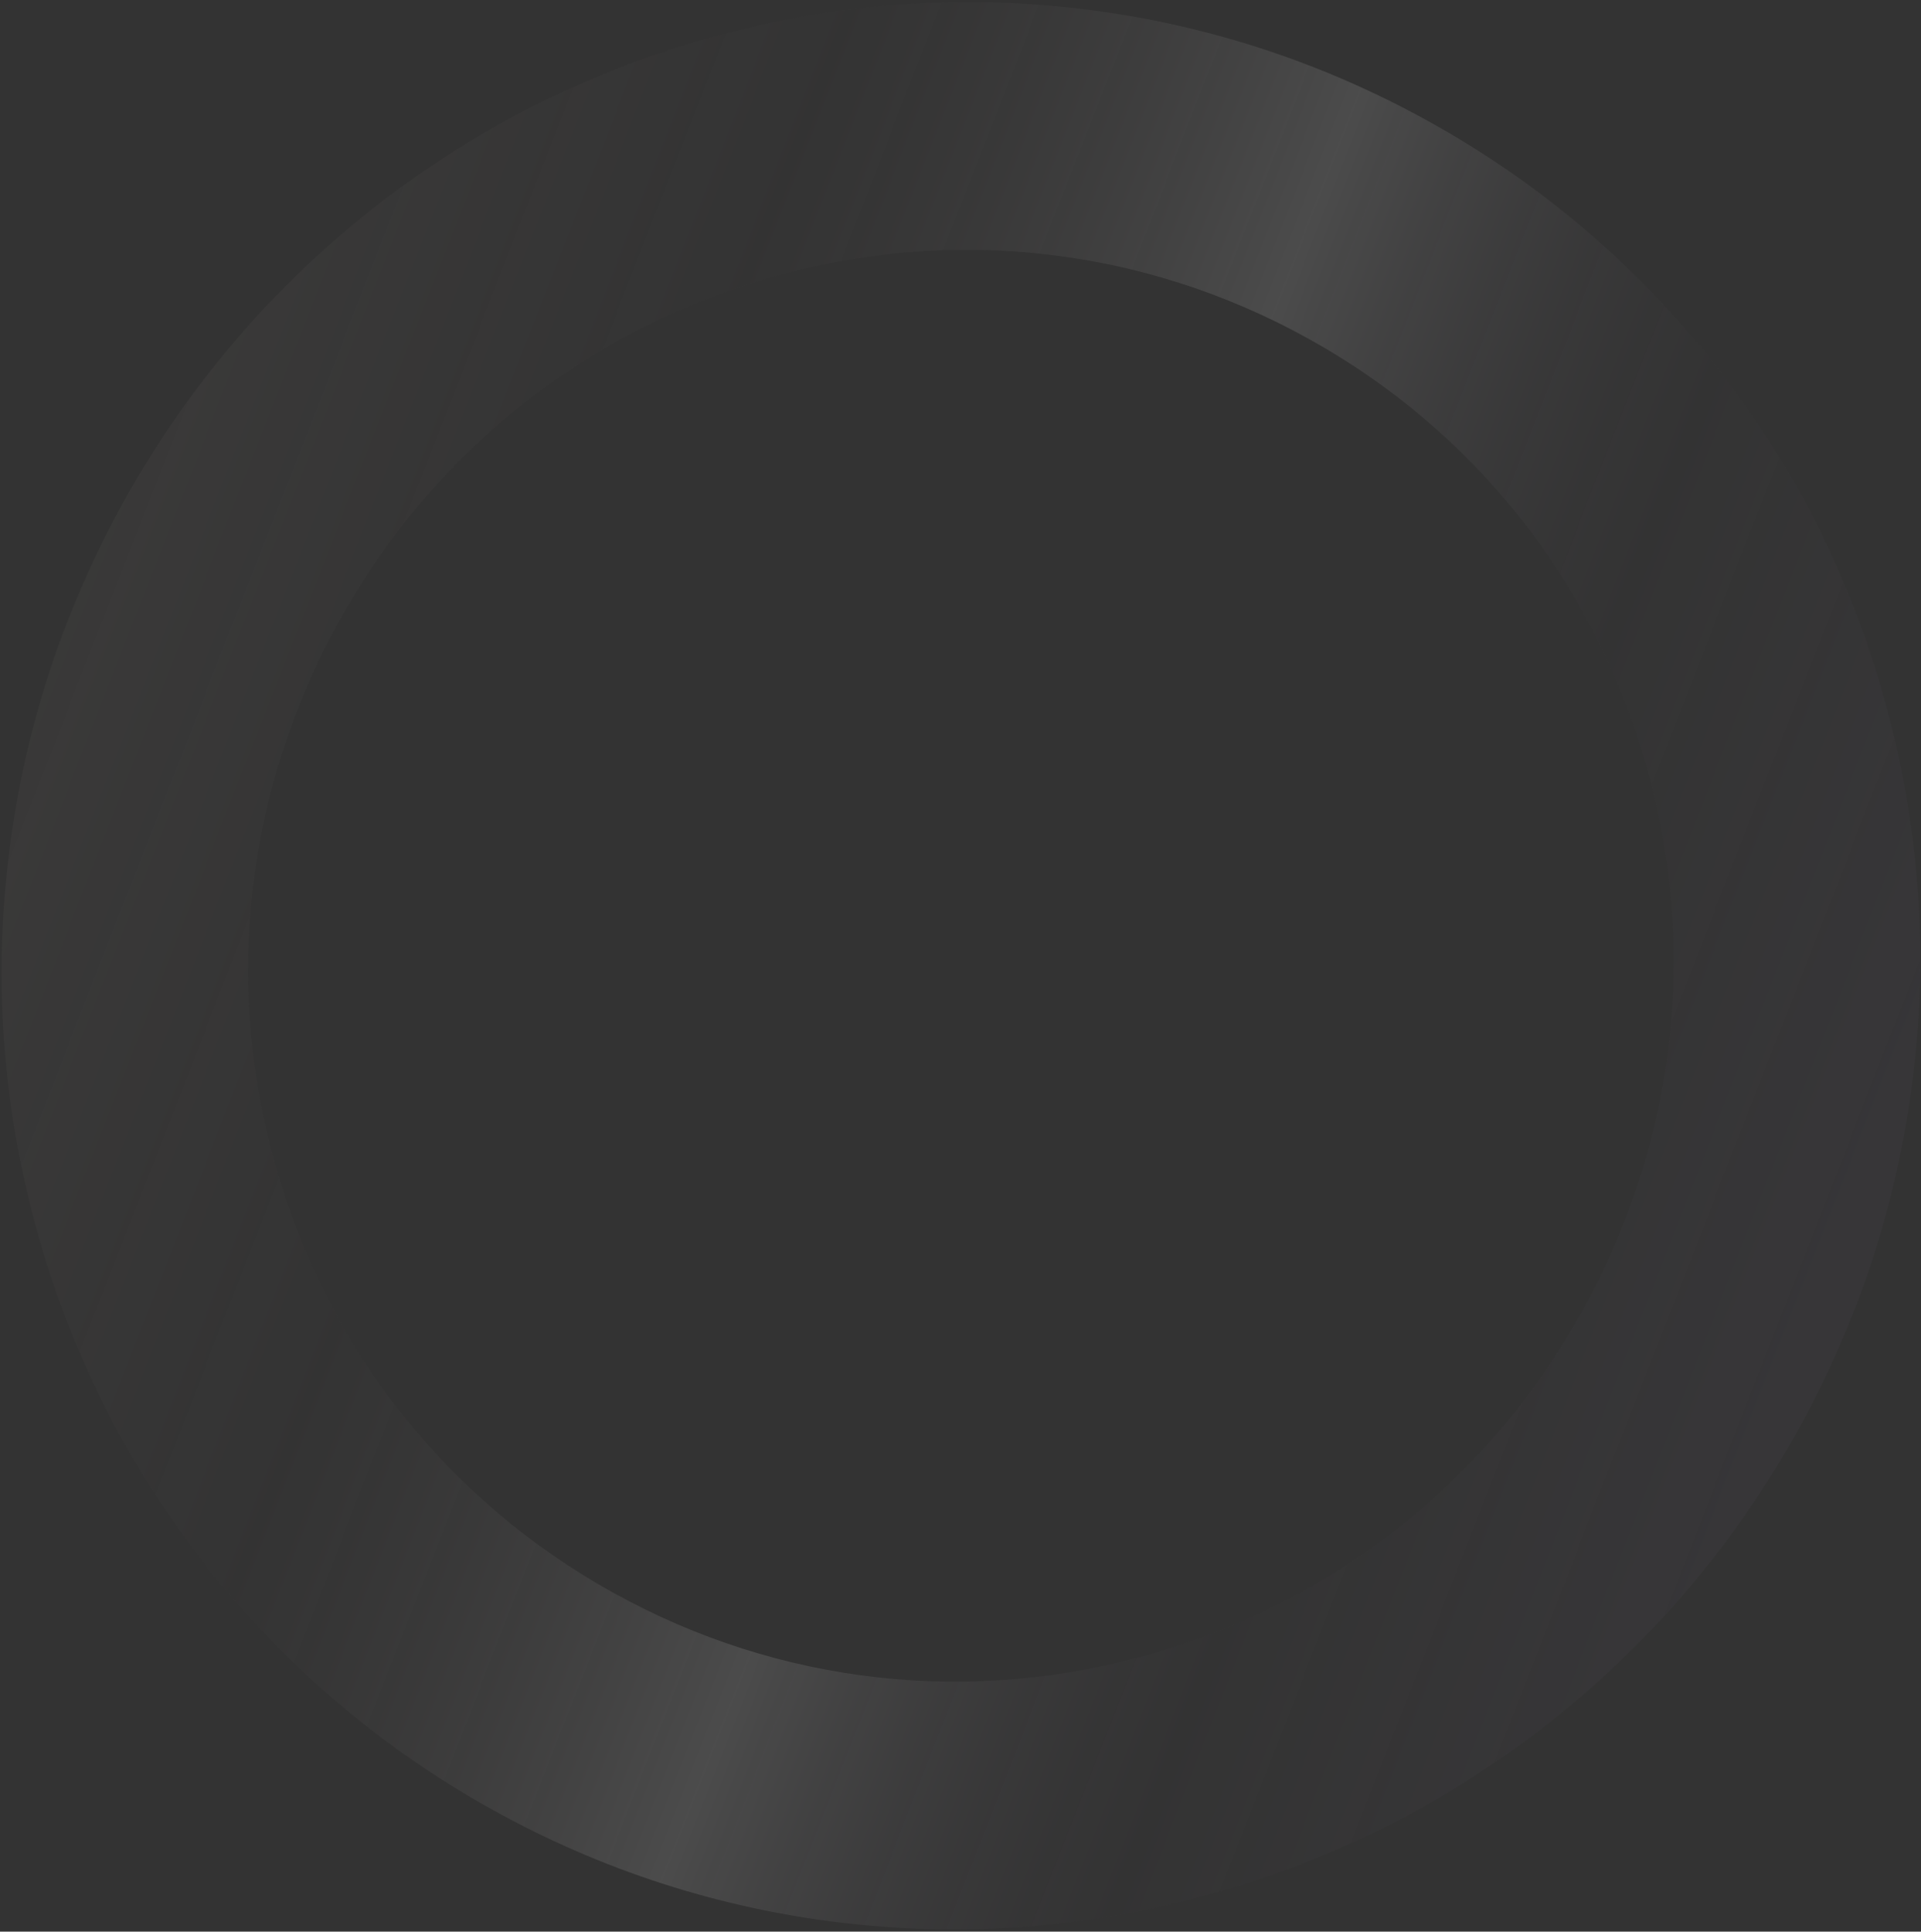 <svg width="740" height="744" viewBox="0 0 740 744" fill="none" xmlns="http://www.w3.org/2000/svg">
<rect x="0" y="0" width="740" height="744" fill="#333333" stroke="none"/>
<path opacity="0.8" d="M725.65 268.336C739.239 316.435 743.002 365.844 736.874 415.2C730.954 462.867 716.103 508.416 692.705 550.651C669.308 592.886 638.571 629.64 601.297 659.932C562.705 691.31 518.78 714.336 470.838 728.313C422.895 742.289 373.634 746.429 324.537 740.622C277.121 735.012 231.876 720.416 189.991 697.213C148.106 674.009 111.73 643.395 81.834 606.169C50.866 567.627 28.25 523.669 14.671 475.605C1.092 427.541 -2.68 378.097 3.448 328.741C9.368 281.074 24.219 235.525 47.617 193.29C71.014 151.055 101.751 114.301 139.025 84.009C177.616 52.631 221.537 29.614 269.486 15.635C317.436 1.657 366.69 -2.481 415.787 3.326C463.203 8.936 508.448 23.532 550.332 46.735C592.217 69.939 628.594 100.553 658.49 137.779C689.458 176.321 712.055 220.239 725.644 268.338L725.65 268.336ZM106.136 448.941C126.109 519.639 172.359 578.105 236.343 613.522C300.302 648.984 374.397 657.186 444.927 636.625C515.457 616.064 573.993 569.196 609.706 504.677C645.454 440.148 654.153 365.701 634.179 295.002C614.206 224.304 567.956 165.838 503.972 130.421C439.978 94.969 365.877 86.769 295.388 107.318C224.9 127.867 166.322 174.747 130.609 239.266C94.817 303.77 86.162 378.242 106.136 448.941Z" fill="url(#paint0_linear_50_2243)" fill-opacity="0.15"/>
<defs>
<linearGradient id="paint0_linear_50_2243" x1="733.13" y1="430.122" x2="49.116" y2="163.082" gradientUnits="userSpaceOnUse">
<stop stop-color="#5E536B" stop-opacity="0.8"/>
<stop offset="0.235" stop-color="#655B6C" stop-opacity="0.1"/>
<stop offset="0.461" stop-color="white"/>
<stop offset="0.725" stop-color="#736A6D" stop-opacity="0.1"/>
<stop offset="1" stop-color="#7B736E" stop-opacity="0.8"/>
</linearGradient>
</defs>
</svg>
